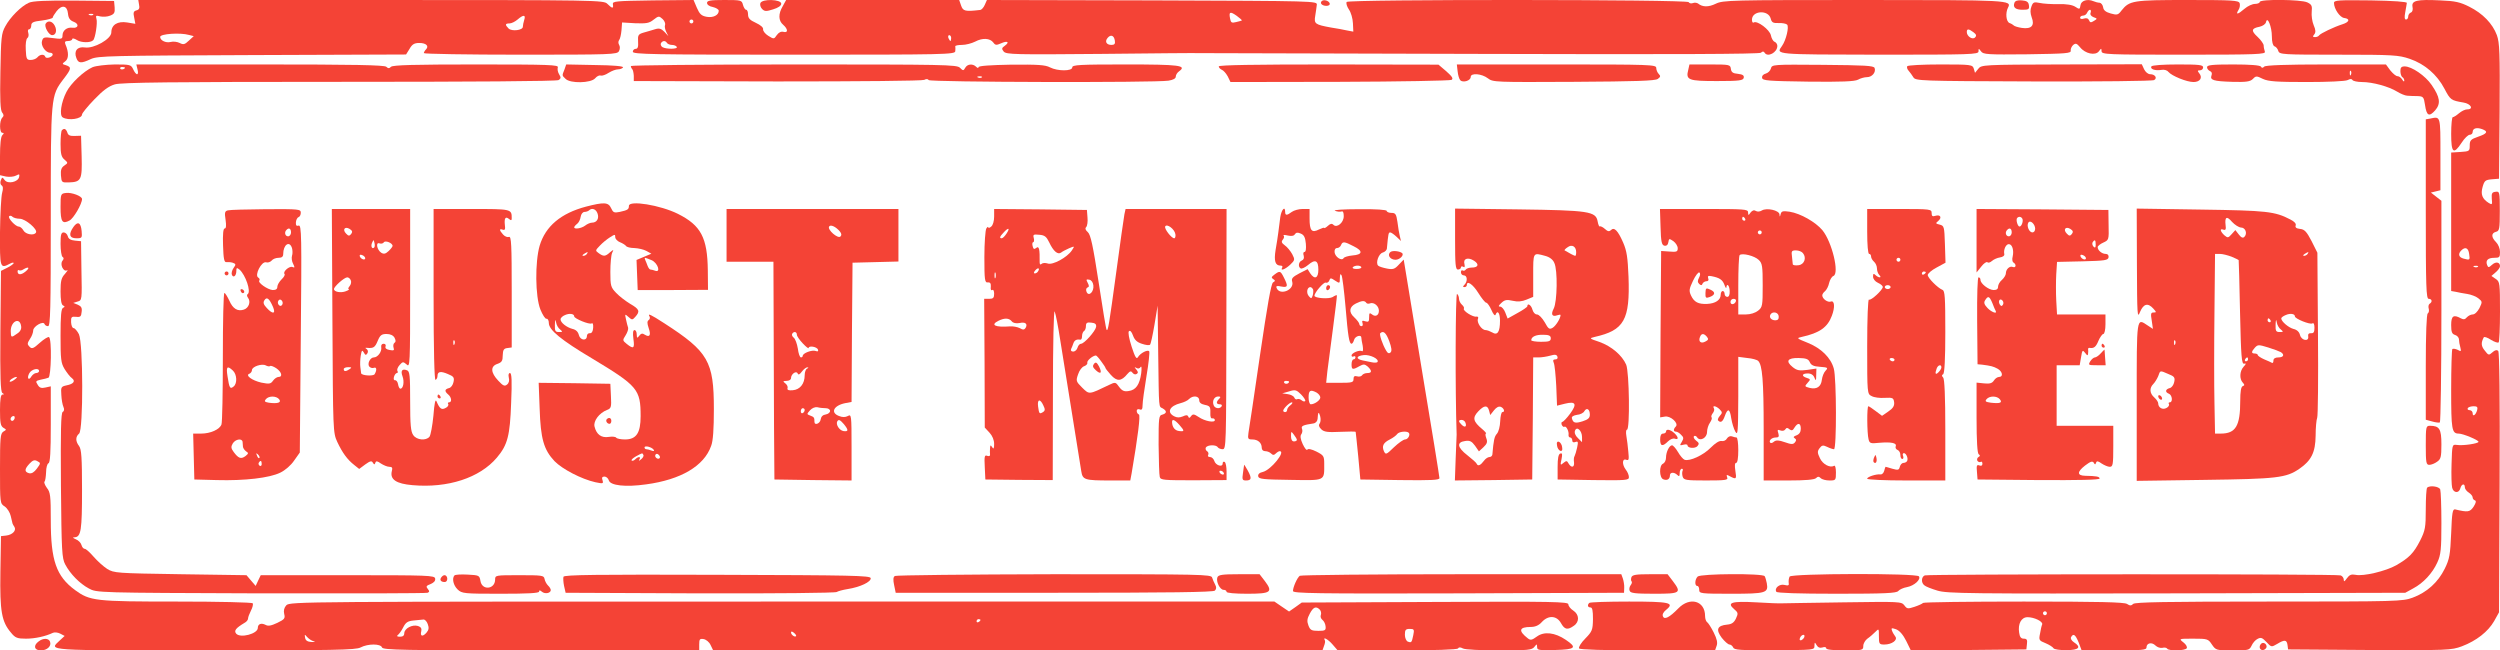 <?xml version="1.0" standalone="no"?>
<!DOCTYPE svg PUBLIC "-//W3C//DTD SVG 20010904//EN"
 "http://www.w3.org/TR/2001/REC-SVG-20010904/DTD/svg10.dtd">
<svg version="1.0" xmlns="http://www.w3.org/2000/svg"
 width="1280pt" height="333pt" viewBox="0 0 1280 333"
 preserveAspectRatio="xMidYMid meet">
<g transform="translate(0,333) scale(0.1,-0.1)"
fill="#f44336" stroke="none">
<path d="M148 3316 c-39 -17 -96 -74 -121 -121 -20 -36 -22 -58 -25 -233 -3
-143 0 -197 9 -208 9 -11 9 -18 1 -26 -16 -16 -15 -78 0 -78 9 0 9 -3 0 -12
-8 -8 -12 -47 -12 -109 l0 -96 31 -7 c17 -3 40 -1 51 5 17 9 19 8 16 -7 -5
-26 -58 -38 -74 -16 -12 16 -13 16 -20 -2 -4 -10 -2 -21 4 -25 8 -5 9 -17 3
-38 -5 -18 -10 -109 -11 -202 -1 -184 0 -188 51 -161 10 6 19 7 19 3 0 -4 -15
-15 -33 -24 l-32 -16 -3 -308 c-2 -240 1 -310 10 -317 10 -6 10 -8 1 -8 -9 0
-13 -23 -13 -80 0 -65 3 -81 17 -90 17 -10 17 -10 0 -20 -15 -10 -17 -30 -17
-189 0 -177 0 -179 24 -194 13 -9 27 -31 31 -49 4 -18 8 -35 9 -38 1 -3 5 -11
10 -18 11 -18 -10 -40 -42 -44 l-27 -3 -3 -184 c-3 -202 6 -254 55 -311 21
-26 32 -30 76 -30 47 0 100 12 138 30 8 4 25 2 37 -4 l23 -12 -26 -24 c-55
-52 -84 -50 744 -50 662 0 773 2 797 15 38 20 103 20 110 0 5 -13 105 -15 815
-15 l809 0 0 31 c0 26 3 30 22 27 13 -2 29 -15 36 -30 l13 -27 1560 -1 1560 0
8 23 c5 12 7 25 4 29 -12 21 18 4 40 -22 l26 -30 305 0 c193 0 307 4 311 10 4
7 12 7 25 0 10 -6 93 -10 186 -10 147 0 168 2 180 18 13 16 13 16 14 -1 0 -16
9 -17 93 -15 104 3 113 12 54 52 -56 38 -111 44 -148 17 -26 -19 -33 -20 -47
-9 -50 39 -44 58 16 58 22 0 41 8 56 25 33 36 76 34 98 -5 19 -34 34 -37 66
-14 30 20 28 58 -3 78 -14 9 -25 23 -25 32 0 13 -77 15 -682 12 l-683 -3 -32
-23 -33 -23 -37 25 -38 26 -2521 0 c-2456 0 -2521 0 -2538 -19 -11 -12 -15
-27 -11 -44 6 -23 2 -28 -35 -46 -32 -15 -47 -18 -61 -10 -22 11 -39 4 -39
-16 0 -30 -90 -54 -111 -29 -12 15 -2 28 43 55 10 5 18 15 18 22 0 7 7 25 15
41 8 15 12 32 9 37 -3 5 -173 9 -388 9 -420 0 -445 3 -522 59 -96 71 -124 151
-124 357 0 125 -2 144 -20 166 -10 14 -16 29 -12 32 4 4 7 26 8 49 0 22 6 43
12 45 9 3 12 57 12 199 l0 195 -27 -6 c-21 -5 -31 -2 -40 14 -12 18 -10 20 15
26 15 3 33 7 40 10 14 4 18 199 3 208 -4 3 -26 -10 -47 -29 -33 -30 -41 -33
-53 -20 -12 12 -12 17 2 39 10 14 17 34 17 44 0 21 52 51 58 33 2 -6 10 -11
18 -11 12 0 14 83 14 558 0 620 0 621 65 707 41 53 42 61 13 71 -21 6 -21 7
-4 20 18 13 19 46 1 87 -5 13 -2 17 14 17 12 0 21 5 21 10 0 6 11 3 24 -5 21
-14 70 -15 83 -1 11 10 23 90 17 109 -5 17 -3 19 19 13 14 -3 37 -2 51 4 21 8
25 15 23 42 l-3 33 -204 2 c-144 1 -213 -2 -232 -11z m200 -55 c2 -23 10 -35
28 -42 31 -11 26 -35 -5 -31 -28 4 -51 -14 -51 -40 0 -18 -5 -19 -49 -13 -45
6 -50 5 -56 -15 -7 -23 18 -60 42 -60 7 0 13 -4 13 -9 0 -13 -34 -24 -38 -12
-5 15 -27 14 -41 -3 -6 -7 -21 -13 -34 -13 -20 0 -23 5 -25 52 -2 31 2 56 8
60 6 4 8 15 5 26 -4 11 -2 19 4 19 6 0 11 9 11 19 0 16 10 21 55 26 30 4 55
11 55 15 0 4 9 19 20 33 27 34 54 29 58 -12z m129 -7 c-3 -3 -12 -4 -19 -1 -8
3 -5 6 6 6 11 1 17 -2 13 -5z m-376 -1044 c29 0 94 -55 83 -71 -10 -17 -53 -9
-64 11 -6 11 -17 20 -24 20 -17 0 -58 45 -49 53 4 4 11 3 17 -3 5 -5 22 -10
37 -10z m30 -270 c-23 -19 -41 -19 -41 1 0 6 4 8 8 5 4 -2 14 -1 22 5 27 16
35 9 11 -11z m-23 -279 c3 -15 -4 -29 -20 -39 -31 -22 -32 -22 -33 13 0 50 46
73 53 26z m92 -231 c0 -5 -7 -10 -15 -10 -7 0 -18 -8 -24 -17 -14 -25 -25 -9
-11 16 11 21 50 30 50 11z m-126 -44 c-10 -8 -21 -12 -24 -10 -5 6 21 24 34
24 6 0 1 -6 -10 -14z m0 -201 c-4 -8 -10 -12 -15 -9 -11 6 -2 24 11 24 5 0 7
-7 4 -15z m115 -254 c-14 -19 -27 -27 -40 -24 -25 7 -24 21 2 49 17 18 26 21
40 13 18 -9 18 -11 -2 -38z m6568 -722 c6 -6 9 -18 6 -27 -4 -8 0 -20 8 -26 8
-6 15 -21 16 -33 2 -20 -2 -23 -37 -23 -35 0 -42 4 -51 28 -8 21 -7 34 7 60
18 34 32 40 51 21z m-4567 -74 c7 -19 6 -30 -7 -45 -20 -22 -33 -18 -26 9 3
13 -2 21 -17 26 -29 9 -70 -13 -70 -37 0 -12 -7 -18 -22 -18 -14 0 -18 3 -12
8 6 4 19 21 28 39 13 26 23 33 53 36 21 2 44 4 51 5 7 1 17 -9 22 -23z m2830
21 c0 -3 -4 -8 -10 -11 -5 -3 -10 -1 -10 4 0 6 5 11 10 11 6 0 10 -2 10 -4z
m2216 -78 c-8 -38 -9 -40 -28 -33 -8 3 -15 19 -15 35 0 25 4 30 25 30 22 0 24
-3 18 -32z m-3160 -5 c-7 -7 -26 7 -26 19 0 6 6 6 15 -2 9 -7 13 -15 11 -17z
m-2471 -26 c12 -3 8 -5 -10 -4 -21 1 -31 8 -33 22 -3 18 -2 18 10 4 8 -9 22
-19 33 -22z"/>
<path d="M234 3209 c-9 -15 16 -59 33 -59 20 0 26 25 13 49 -12 23 -35 28 -46
10z"/>
<path d="M712 3306 c4 -18 0 -26 -13 -29 -15 -4 -18 -11 -12 -37 l6 -32 -42 7
c-49 8 -81 -12 -81 -51 0 -34 -90 -84 -135 -77 -39 6 -58 -18 -44 -54 10 -28
24 -29 75 -5 36 16 102 17 826 20 l787 3 18 29 c13 23 24 30 50 30 35 0 51
-16 34 -33 -6 -6 -11 -15 -11 -19 0 -4 223 -8 495 -8 466 0 495 1 504 18 6 11
6 24 1 32 -5 8 -5 19 0 25 5 6 10 28 12 50 l3 40 67 -4 c57 -2 72 0 94 18 26
20 28 20 46 4 10 -9 16 -23 13 -31 -3 -7 0 -23 6 -35 l11 -22 -20 22 c-17 17
-27 20 -49 13 -15 -5 -41 -12 -58 -17 -27 -8 -30 -13 -28 -46 2 -27 -2 -37
-12 -37 -8 0 -15 -7 -15 -15 0 -13 98 -15 825 -15 779 0 825 1 826 18 1 9 1
20 0 25 0 4 15 7 34 7 20 0 50 8 68 17 37 20 76 18 93 -5 10 -14 16 -14 39 -4
33 15 46 7 20 -12 -17 -12 -17 -16 -6 -30 13 -15 57 -16 500 -12 267 3 493 5
501 4 8 0 656 -2 1439 -4 989 -3 1428 -1 1437 6 8 8 14 8 19 0 15 -25 65 1 65
35 0 8 -6 18 -14 21 -8 3 -16 18 -19 33 -6 29 -70 77 -88 66 -5 -4 -9 3 -9 14
0 47 84 52 96 6 5 -20 12 -24 40 -23 19 1 39 -3 44 -8 11 -11 -5 -79 -26 -109
-32 -45 -43 -44 496 -45 473 0 510 1 510 17 0 16 1 16 13 0 11 -16 34 -17 237
-15 201 3 225 5 222 19 -1 9 5 22 13 29 13 10 18 8 35 -12 26 -33 78 -44 96
-21 13 17 13 17 14 1 0 -17 27 -18 421 -18 380 0 421 2 415 16 -3 9 -6 22 -6
31 0 8 -14 28 -31 44 -35 32 -32 44 10 52 17 4 31 14 33 24 7 33 30 -24 30
-74 0 -28 5 -46 13 -50 8 -2 17 -13 20 -24 6 -18 20 -19 309 -19 279 0 307 -2
363 -21 77 -26 141 -81 179 -154 30 -57 33 -59 97 -70 38 -6 54 -35 19 -35
-11 0 -29 -9 -42 -20 -13 -11 -27 -20 -32 -20 -4 0 -8 -38 -8 -85 0 -99 12
-109 54 -45 14 22 33 40 41 40 8 0 15 6 15 14 0 19 20 25 48 15 33 -12 27 -23
-20 -39 -38 -13 -43 -19 -43 -45 0 -29 -2 -30 -47 -33 l-48 -3 0 -354 0 -355
23 -4 c12 -3 39 -8 59 -11 20 -3 46 -13 58 -23 20 -16 20 -18 5 -49 -10 -19
-24 -33 -35 -33 -9 0 -23 -7 -30 -15 -9 -11 -17 -12 -30 -5 -38 21 -50 13 -50
-34 0 -36 4 -46 20 -51 11 -3 20 -14 20 -23 0 -9 3 -28 7 -41 5 -21 4 -22 -14
-12 -11 5 -23 7 -27 4 -3 -3 -6 -97 -6 -208 0 -205 3 -225 39 -225 21 0 101
-33 101 -42 0 -9 -80 -21 -111 -16 -24 3 -24 2 -27 -97 -2 -55 0 -110 3 -122
7 -28 35 -30 42 -3 6 23 23 27 23 5 0 -8 9 -20 20 -27 11 -7 20 -18 20 -25 0
-6 5 -13 12 -15 7 -3 5 -13 -7 -32 -19 -28 -29 -30 -95 -14 -13 2 -16 -18 -20
-122 -5 -111 -8 -131 -33 -182 -34 -69 -91 -121 -164 -148 -52 -19 -77 -20
-736 -20 -526 0 -686 -3 -695 -12 -10 -10 -17 -10 -32 0 -15 9 -144 12 -528
12 -280 0 -512 -3 -516 -7 -3 -4 -23 -13 -44 -20 -34 -11 -38 -11 -52 8 -15
19 -24 19 -310 15 -162 -2 -304 -5 -315 -5 -11 -1 -71 1 -133 5 -126 7 -153
-1 -113 -35 21 -18 21 -22 9 -48 -10 -21 -22 -29 -45 -31 -51 -5 -59 -25 -28
-67 15 -19 33 -35 40 -35 7 0 15 -7 19 -15 5 -13 35 -15 211 -14 203 1 205 1
205 22 1 20 1 21 11 4 7 -12 17 -16 30 -12 11 4 19 2 19 -4 0 -7 34 -11 95
-11 92 0 95 1 95 23 0 12 10 29 21 37 12 8 30 24 40 34 19 19 19 19 19 -22 0
-39 2 -42 28 -42 38 0 70 23 56 41 -6 8 -14 21 -17 30 -5 14 -2 15 21 7 18 -7
36 -28 52 -60 l24 -49 296 3 295 3 3 28 c3 21 -1 27 -16 27 -14 0 -21 8 -24
31 -7 45 11 79 43 79 34 0 80 -22 75 -37 -3 -6 -8 -27 -11 -47 -7 -33 -5 -36
28 -49 19 -8 38 -20 41 -26 4 -6 34 -10 66 -10 65 1 78 15 38 41 -12 8 -18 19
-14 26 12 21 22 13 39 -28 l15 -40 166 0 c142 0 166 2 166 15 0 23 27 29 46
10 9 -9 25 -14 35 -12 11 3 22 1 25 -4 8 -13 92 -11 100 2 4 7 -4 20 -17 30
-24 19 -24 19 51 19 72 0 76 -1 95 -30 20 -29 22 -30 106 -30 81 0 86 1 97 24
6 14 20 30 31 35 17 9 24 6 45 -16 25 -27 26 -27 55 -10 38 23 49 22 53 -5 l3
-23 417 -3 c402 -2 419 -1 473 19 74 28 134 75 165 129 l25 45 3 664 c2 435
-1 668 -7 674 -7 7 -17 5 -30 -7 -18 -16 -20 -16 -39 9 -19 23 -20 40 -5 68 3
4 19 -1 37 -13 18 -11 36 -17 39 -13 4 3 7 75 7 158 0 146 -1 153 -22 167
l-22 15 22 19 c12 10 22 24 22 31 0 21 -21 25 -40 8 -18 -16 -20 -16 -26 -2
-9 24 4 37 37 37 26 0 29 3 29 30 0 17 -9 39 -20 50 -25 25 -26 46 -1 53 18 4
20 14 20 107 0 98 -1 101 -22 98 -18 -2 -21 -8 -19 -36 3 -30 2 -32 -16 -21
-33 21 -42 44 -31 82 9 32 14 36 47 39 l37 3 3 345 c2 301 0 351 -14 390 -22
59 -72 111 -142 146 -46 23 -71 29 -148 32 -120 6 -148 -1 -142 -33 3 -14 0
-26 -8 -29 -8 -3 -14 -12 -14 -21 0 -8 -5 -15 -11 -15 -8 0 -9 12 -4 38 4 20
7 42 8 47 1 6 -68 11 -185 13 -165 2 -188 1 -188 -13 0 -30 30 -74 52 -77 32
-4 27 -21 -8 -32 -44 -14 -113 -47 -120 -57 -3 -5 -12 -9 -21 -9 -12 0 -13 3
-4 14 8 10 8 22 -3 47 -8 19 -12 50 -10 69 3 30 0 37 -23 48 -33 15 -243 17
-243 2 0 -5 -11 -10 -24 -10 -14 0 -38 -11 -54 -25 -35 -30 -47 -32 -31 -6 7
10 9 26 6 35 -6 14 -35 16 -267 16 -281 0 -297 -3 -338 -54 -17 -23 -23 -24
-55 -15 -25 7 -37 16 -39 32 -2 12 -10 22 -18 23 -8 0 -23 4 -32 8 -30 13 -63
3 -66 -21 -3 -21 -5 -22 -26 -8 -15 10 -45 15 -87 14 -35 -1 -79 2 -96 6 -29
6 -34 4 -42 -18 -7 -17 -6 -35 1 -55 17 -43 -1 -62 -50 -55 -20 3 -39 9 -42
13 -3 3 -12 9 -21 12 -18 7 -22 52 -8 79 20 38 8 39 -736 39 -684 0 -723 -1
-760 -19 -37 -18 -68 -18 -91 1 -6 4 -18 6 -27 2 -8 -3 -18 -1 -21 5 -9 14
-1742 15 -1751 1 -4 -6 1 -23 11 -38 11 -15 20 -47 21 -71 l2 -43 -32 6 c-18
4 -54 11 -82 15 -82 15 -88 19 -81 60 3 20 7 45 8 56 3 20 -3 20 -843 23
l-846 2 -11 -25 c-6 -14 -17 -26 -24 -26 -77 -9 -87 -6 -97 22 l-10 29 -443 0
-443 0 -17 -31 c-24 -40 -23 -75 2 -96 25 -22 26 -43 1 -36 -12 3 -24 -3 -34
-17 -14 -21 -15 -21 -44 -3 -16 10 -27 25 -26 33 2 9 -13 22 -37 33 -31 14
-40 24 -40 43 0 13 -4 24 -10 24 -5 0 -12 11 -16 25 -6 24 -9 25 -95 25 -73 0
-89 -3 -89 -15 0 -9 12 -18 30 -21 16 -4 30 -12 30 -19 0 -23 -29 -37 -62 -31
-27 5 -36 14 -50 46 l-17 40 -208 -2 c-192 -3 -208 -4 -205 -20 4 -23 -3 -23
-28 2 -19 19 -37 20 -1211 20 l-1191 0 4 -24z m9992 -41 c-4 -9 2 -18 15 -23
20 -7 20 -8 2 -19 -16 -10 -20 -9 -25 3 -4 10 -13 13 -26 9 -11 -4 -20 -2 -20
4 0 6 7 11 15 11 9 0 18 7 21 15 4 8 10 15 15 15 4 0 6 -7 3 -15z m-4346 -40
c-2 -1 -15 -5 -29 -8 -23 -6 -27 -3 -31 18 -7 35 0 38 34 14 16 -12 28 -22 26
-24z m-3674 3 c-4 -13 -7 -28 -7 -35 0 -18 -56 -25 -73 -9 -19 19 -18 26 4 26
11 0 29 9 42 20 30 26 43 25 34 -2z m866 -8 c0 -5 -4 -10 -10 -10 -5 0 -10 5
-10 10 0 6 5 10 10 10 6 0 10 -4 10 -10z m6554 -55 c15 -11 17 -18 8 -27 -13
-13 -42 6 -42 28 0 18 10 17 34 -1z m-9136 -14 l24 -6 -25 -23 c-21 -20 -28
-22 -47 -12 -12 6 -33 9 -47 5 -24 -6 -53 8 -53 26 0 16 103 23 148 10z m3902
-16 c0 -8 -2 -15 -4 -15 -2 0 -6 7 -10 15 -3 8 -1 15 4 15 6 0 10 -7 10 -15z
m838 -13 c3 -16 -2 -22 -17 -22 -26 0 -36 17 -20 36 16 19 33 13 37 -14z
m-2293 -12 c3 -5 15 -10 25 -10 10 0 22 -4 25 -10 8 -12 -54 -13 -74 -1 -7 5
-10 14 -7 20 9 14 23 14 31 1z m9227 -1080 c5 -32 4 -33 -29 -24 -25 7 -29 24
-11 42 20 20 36 13 40 -18z m45 -66 c-3 -3 -12 -4 -19 -1 -8 3 -5 6 6 6 11 1
17 -2 13 -5z m-4 -734 c-7 -25 -23 -36 -23 -16 0 9 -7 16 -16 16 -8 0 -12 5
-9 10 3 6 17 10 30 10 18 0 22 -4 18 -20z m-2203 -1040 c0 -5 -4 -10 -10 -10
-5 0 -10 5 -10 10 0 6 5 10 10 10 6 0 10 -4 10 -10z m-1242 -122 c-2 -6 -10
-14 -16 -16 -7 -2 -10 2 -6 12 7 18 28 22 22 4z"/>
<path d="M3893 3314 c-3 -9 1 -22 9 -30 13 -13 21 -13 56 -2 27 8 42 19 42 29
0 23 -98 26 -107 3z"/>
<path d="M6767 3324 c-11 -11 3 -24 24 -24 12 0 19 5 17 13 -5 14 -31 21 -41
11z"/>
<path d="M10314 3316 c-9 -24 5 -36 42 -36 31 0 35 3 32 23 -2 17 -11 23 -36
25 -22 2 -34 -2 -38 -12z"/>
<path d="M474 2986 c-45 -20 -112 -83 -134 -127 -27 -53 -37 -119 -19 -130 29
-18 99 -8 99 15 0 6 28 41 63 77 45 47 74 68 105 77 33 10 290 13 1150 13 681
0 1113 3 1122 9 12 8 13 13 3 29 -7 11 -10 27 -7 36 5 13 -40 15 -418 15 -316
0 -427 -3 -436 -12 -9 -9 -15 -9 -24 0 -9 9 -166 12 -646 12 l-634 0 6 -25 c4
-14 3 -25 -2 -25 -5 0 -14 11 -20 25 -11 24 -16 25 -94 25 -47 -1 -97 -7 -114
-14z m166 -2 c0 -8 -19 -13 -24 -6 -3 5 1 9 9 9 8 0 15 -2 15 -3z"/>
<path d="M2890 2974 c-13 -32 -13 -30 6 -48 24 -24 129 -22 151 3 9 11 22 17
29 14 7 -2 25 4 40 14 16 10 37 18 49 18 11 0 22 5 25 10 3 6 -48 11 -143 12
l-148 3 -9 -26z"/>
<path d="M3230 2992 c0 -5 3 -12 7 -16 4 -4 7 -19 8 -34 l0 -27 735 -2 c425 0
742 3 752 8 11 6 19 5 23 -1 7 -11 1156 -14 1228 -3 24 4 37 11 37 21 0 8 7
20 17 27 41 30 4 35 -273 35 -237 0 -274 -2 -274 -15 0 -20 -75 -20 -114 0
-24 13 -63 15 -198 14 -107 -2 -168 -6 -168 -13 0 -6 -5 -5 -12 2 -17 17 -45
15 -56 -5 -9 -16 -11 -16 -27 0 -15 16 -83 17 -851 17 -459 0 -834 -4 -834 -8z
m1797 -58 c-3 -3 -12 -4 -19 -1 -8 3 -5 6 6 6 11 1 17 -2 13 -5z"/>
<path d="M6240 2990 c0 -6 7 -13 15 -17 9 -3 22 -18 31 -34 l14 -29 559 1
c308 1 565 6 573 10 10 7 3 17 -27 44 l-40 34 -562 1 c-380 0 -563 -3 -563
-10z"/>
<path d="M7463 2965 c2 -20 8 -40 14 -46 14 -14 53 -2 53 17 0 22 57 17 88 -7
26 -20 36 -20 439 -18 317 2 418 5 431 15 14 10 15 15 5 25 -7 7 -13 21 -13
31 0 17 -26 18 -510 18 l-511 0 4 -35z"/>
<path d="M8644 2973 c-14 -53 0 -58 147 -58 117 0 134 3 137 17 2 12 -5 17
-30 20 -25 2 -34 8 -36 26 -3 21 -7 22 -108 22 l-104 0 -6 -27z"/>
<path d="M9067 2979 c-3 -11 -15 -23 -27 -26 -12 -3 -20 -12 -18 -22 3 -14 31
-16 236 -19 172 -2 238 1 255 10 12 7 33 13 46 13 26 0 47 25 39 47 -5 12 -50
14 -266 16 -255 2 -260 2 -265 -19z"/>
<path d="M9765 2991 c-3 -5 0 -16 7 -23 7 -8 18 -23 24 -33 11 -19 27 -20 616
-22 332 -1 610 2 617 7 18 10 5 30 -20 30 -11 0 -24 11 -31 25 l-12 26 -410
-1 c-405 -1 -411 -2 -427 -22 l-17 -21 -6 21 c-7 21 -12 22 -171 22 -90 0
-166 -4 -170 -9z"/>
<path d="M11015 2990 c-8 -14 20 -23 50 -18 15 3 30 -1 37 -10 18 -21 94 -52
129 -52 33 0 48 22 29 45 -10 12 -9 15 4 15 9 0 16 7 16 15 0 13 -21 15 -129
15 -77 0 -132 -4 -136 -10z"/>
<path d="M11300 2986 c0 -8 7 -16 15 -20 9 -3 12 -12 8 -22 -9 -24 9 -30 106
-33 72 -2 92 1 106 15 15 16 19 16 51 0 28 -13 69 -16 225 -16 108 0 198 4
209 10 13 7 21 7 25 0 3 -5 25 -10 48 -10 55 0 138 -23 180 -49 18 -11 42 -21
52 -21 11 -1 34 -2 52 -2 30 -1 33 -4 39 -45 8 -56 21 -63 52 -28 30 35 25 67
-18 130 -32 47 -102 95 -138 95 -17 0 -22 -6 -22 -24 0 -14 5 -28 10 -31 6 -3
10 -12 10 -18 0 -7 -5 -4 -11 6 -5 9 -16 17 -24 17 -8 0 -24 14 -37 30 l-22
30 -306 0 c-207 0 -310 -4 -317 -11 -8 -8 -13 -8 -17 0 -5 7 -56 11 -142 11
-108 0 -134 -3 -134 -14z m737 -38 c-3 -8 -6 -5 -6 6 -1 11 2 17 5 13 3 -3 4
-12 1 -19z"/>
<path d="M12443 2723 l-23 -4 0 -460 c0 -401 2 -459 15 -459 17 0 20 -16 5
-25 -6 -4 -8 -15 -5 -25 3 -10 1 -21 -5 -25 -6 -4 -10 -100 -10 -275 l0 -269
33 -9 c17 -5 35 -7 39 -5 4 2 8 259 8 570 l0 565 -27 21 -27 21 25 6 24 6 0
184 c0 199 1 194 -52 183z"/>
<path d="M317 2663 c-4 -3 -7 -35 -7 -70 0 -50 4 -67 20 -80 19 -17 19 -17 -1
-31 -15 -10 -19 -23 -17 -50 3 -36 4 -37 40 -36 64 2 69 13 66 133 l-3 106
-32 -1 c-24 -1 -34 3 -38 17 -7 20 -17 24 -28 12z"/>
<path d="M338 2342 c-27 -3 -28 -5 -28 -72 0 -76 9 -89 46 -69 21 11 64 85 64
110 0 15 -54 35 -82 31z"/>
<path d="M3000 2272 c-128 -34 -207 -100 -237 -200 -24 -83 -23 -260 4 -327
11 -27 25 -49 31 -47 7 1 12 -9 12 -22 0 -35 63 -87 221 -181 234 -141 249
-158 249 -296 0 -86 -22 -119 -80 -119 -21 0 -41 4 -45 9 -3 5 -20 7 -38 4
-38 -6 -63 12 -73 53 -7 28 24 70 64 85 21 8 23 14 20 71 l-3 63 -184 3 -183
2 5 -132 c5 -155 21 -210 76 -269 40 -41 138 -92 209 -108 40 -8 42 -8 37 10
-5 13 -2 19 10 19 9 0 19 -9 22 -19 7 -27 85 -36 191 -21 178 24 297 94 333
197 10 25 14 87 14 188 0 245 -28 294 -254 440 -71 46 -87 53 -75 34 3 -6 1
-14 -5 -18 -8 -6 -8 -16 0 -40 13 -37 6 -50 -19 -35 -13 9 -20 7 -29 -5 -11
-14 -12 -13 -13 7 0 12 -5 22 -11 22 -8 0 -10 -14 -6 -45 7 -49 1 -54 -34 -26
-22 18 -22 19 -6 44 9 14 15 32 13 39 -3 7 -7 26 -11 43 -6 28 -6 29 13 12 18
-16 20 -16 35 1 25 28 21 39 -26 66 -23 14 -56 39 -72 56 -28 29 -30 37 -30
108 0 42 4 86 9 97 9 19 9 19 -11 3 -24 -22 -33 -22 -58 -4 -18 13 -17 14 6
38 13 14 36 33 52 43 25 16 27 16 27 1 0 -9 11 -21 24 -26 13 -5 27 -14 31
-19 3 -6 23 -11 43 -11 20 -1 48 -7 62 -15 l25 -14 -38 -16 -38 -16 3 -77 3
-77 180 0 180 1 -1 100 c-2 167 -35 230 -153 289 -90 45 -251 71 -251 41 0
-18 -6 -22 -47 -31 -29 -6 -34 -3 -44 19 -14 31 -36 32 -129 8z m59 -34 c10
-26 -3 -48 -28 -48 -9 0 -25 -7 -35 -15 -20 -15 -56 -20 -56 -9 0 4 7 12 15
18 8 6 16 22 18 36 2 14 11 25 20 25 8 0 19 4 23 8 14 14 35 7 43 -15z m-54
-208 c-3 -5 -12 -10 -18 -10 -7 0 -6 4 3 10 19 12 23 12 15 0z m331 -32 c32
-14 49 -66 18 -54 -8 3 -19 6 -24 6 -4 0 -10 8 -14 18 -3 9 -9 23 -12 30 -3 6
-4 12 -1 12 3 0 18 -6 33 -12z m-396 -288 c0 -11 77 -43 89 -36 6 4 9 -4 8
-22 -1 -18 -7 -29 -17 -28 -8 1 -15 -6 -15 -14 0 -27 -34 -23 -41 4 -4 17 -15
28 -33 32 -30 8 -61 32 -61 49 0 7 10 17 23 22 22 10 47 7 47 -7z m-72 -67
c14 -12 13 -13 -6 -13 -19 0 -22 5 -21 38 1 26 3 30 6 12 2 -14 12 -31 21 -37z
m479 -616 c4 -7 0 -8 -11 -4 -10 4 -22 7 -27 7 -5 0 -9 4 -9 9 0 12 38 2 47
-12z m-53 -26 c3 -5 -2 -15 -11 -22 -12 -10 -14 -10 -9 -1 9 15 -6 16 -22 0
-6 -6 -14 -9 -18 -6 -3 4 7 13 23 22 34 18 31 18 37 7z m83 -17 c-9 -9 -28 6
-21 18 4 6 10 6 17 -1 6 -6 8 -13 4 -17z"/>
<path d="M1167 2253 c-16 -4 -18 -11 -12 -49 4 -29 3 -44 -5 -44 -7 0 -10 -29
-8 -87 2 -68 6 -87 17 -85 7 1 22 0 32 -3 17 -6 18 -9 5 -27 -8 -11 -12 -27
-9 -34 7 -19 23 -7 23 18 0 17 2 19 16 8 31 -27 61 -114 42 -126 -5 -3 -4 -11
2 -19 15 -19 4 -52 -21 -60 -32 -11 -57 4 -75 46 -10 21 -21 39 -25 39 -5 0
-8 -147 -8 -327 0 -181 -3 -336 -7 -346 -9 -26 -57 -47 -104 -47 l-41 0 3
-117 3 -118 115 -3 c143 -4 270 11 325 38 25 12 55 38 71 62 l29 41 5 584 c5
529 4 582 -11 578 -11 -4 -15 1 -14 17 1 12 7 24 13 26 7 2 12 12 12 23 0 18
-9 19 -177 18 -98 -1 -186 -3 -196 -6z m323 -113 c0 -11 -7 -20 -15 -20 -15 0
-21 21 -8 33 12 13 23 7 23 -13z m5 -80 c3 -11 4 -29 0 -40 -3 -10 -1 -29 6
-41 9 -19 9 -21 -4 -16 -16 6 -51 -25 -40 -36 3 -4 -3 -16 -15 -27 -12 -12
-22 -29 -22 -38 0 -12 -7 -17 -24 -17 -26 2 -79 39 -68 49 3 4 1 11 -6 15 -20
12 17 84 40 78 9 -3 22 1 29 9 6 8 22 14 35 14 17 0 24 6 24 19 0 48 32 71 45
31z m-97 -302 c15 -36 -2 -38 -32 -5 -17 18 -20 28 -12 40 12 19 25 9 44 -35z
m47 12 c-5 -8 -11 -8 -17 -2 -6 6 -7 16 -3 22 5 8 11 8 17 2 6 -6 7 -16 3 -22z
m-62 -314 c3 3 17 -2 31 -11 28 -19 35 -45 12 -45 -8 0 -21 -9 -28 -19 -12
-17 -19 -18 -60 -10 -48 11 -85 38 -60 46 6 3 12 11 12 18 0 18 51 35 71 24 9
-5 19 -6 22 -3z m-191 -23 c21 -19 24 -66 4 -82 -18 -15 -22 -8 -31 52 -8 50
-2 57 27 30z m237 -147 c14 -17 -7 -24 -52 -18 -22 4 -25 7 -16 18 15 18 53
18 68 0z m-187 -218 c0 -7 2 -19 2 -26 1 -7 8 -17 16 -23 13 -8 13 -11 -3 -24
-23 -17 -36 -12 -60 20 -15 20 -15 28 -5 45 14 22 47 27 50 8z m86 -83 c-3 -3
-9 2 -12 12 -6 14 -5 15 5 6 7 -7 10 -15 7 -18z m12 -31 c0 -8 -5 -12 -10 -9
-6 4 -8 11 -5 16 9 14 15 11 15 -7z"/>
<path d="M1702 1688 c3 -567 3 -573 25 -621 26 -55 51 -90 87 -118 l25 -20 31
23 c25 18 33 20 39 9 7 -11 9 -11 13 0 3 10 10 9 28 -4 14 -9 33 -17 43 -17
15 0 18 -5 13 -23 -10 -42 23 -64 106 -71 181 -16 344 37 432 141 55 65 67
112 73 279 5 114 3 154 -6 154 -7 0 -9 -9 -6 -23 4 -15 1 -28 -9 -36 -12 -10
-20 -7 -45 20 -39 41 -41 74 -4 86 22 8 27 15 27 44 1 27 5 35 24 37 l22 3 0
286 c0 241 -2 284 -14 280 -8 -3 -21 2 -30 12 -20 22 -21 32 -2 25 11 -4 14 2
11 23 -4 36 3 47 21 32 11 -9 14 -8 14 4 0 47 -1 47 -206 47 l-194 0 0 -440
c0 -286 4 -439 10 -435 6 3 10 12 10 20 0 23 16 26 53 10 30 -12 34 -18 29
-41 -3 -15 -13 -29 -23 -31 -23 -6 -24 -16 -4 -33 17 -14 20 -40 4 -40 -5 0
-8 -4 -4 -9 3 -6 -3 -15 -14 -20 -20 -11 -30 -4 -46 34 -6 14 -11 -9 -16 -74
-5 -51 -14 -99 -20 -107 -18 -22 -66 -17 -83 8 -13 18 -16 53 -16 174 0 130
-2 153 -16 158 -25 10 -34 -2 -23 -31 10 -27 4 -63 -11 -63 -5 0 -10 10 -12
23 -2 12 -9 21 -15 20 -6 -1 -9 6 -6 17 3 11 10 20 15 20 5 0 6 5 3 11 -4 5 1
19 11 30 16 18 18 18 36 3 17 -17 18 -4 18 389 l0 407 -200 0 -201 0 3 -572z
m96 444 c-9 -11 -14 -11 -26 2 -20 20 -7 39 18 24 14 -9 16 -15 8 -26z m118
-69 c-11 -11 -19 6 -11 24 8 17 8 17 12 0 3 -10 2 -21 -1 -24z m94 8 c0 -4 -9
-16 -21 -27 -15 -14 -24 -16 -37 -8 -22 14 -30 56 -9 48 8 -3 18 -1 22 5 7 12
45 -3 45 -18z m-140 -63 c0 -13 -23 -5 -28 10 -2 7 2 10 12 6 9 -3 16 -11 16
-16z m-74 -113 c4 -8 1 -22 -6 -30 -7 -8 -9 -15 -4 -16 5 0 -2 -5 -15 -10 -25
-10 -61 -4 -61 11 0 13 53 60 68 60 7 0 15 -7 18 -15z m224 -294 c7 -14 7 -22
0 -26 -6 -4 -8 -15 -5 -25 5 -14 1 -16 -20 -12 -17 3 -24 9 -21 18 3 8 -1 14
-10 14 -9 0 -14 -7 -12 -18 4 -22 -18 -52 -38 -52 -19 0 -36 -34 -22 -48 6 -6
16 -8 23 -5 14 5 15 -13 3 -33 -7 -11 -67 -7 -69 5 0 3 -2 17 -4 31 -2 14 -1
40 2 59 5 28 7 31 16 16 7 -14 11 -15 18 -4 5 8 3 17 -4 22 -9 6 -8 7 3 6 32
-3 40 2 54 36 12 29 20 35 45 35 20 0 34 -7 41 -19z m307 -33 c-3 -8 -6 -5 -6
6 -1 11 2 17 5 13 3 -3 4 -12 1 -19z m-537 -128 c-19 -13 -30 -13 -30 0 0 6
10 10 23 10 18 0 19 -2 7 -10z"/>
<path d="M3720 2125 l0 -135 120 0 120 0 1 -287 c0 -159 2 -409 2 -558 l2
-270 198 -3 197 -2 0 170 c0 166 -1 170 -19 160 -13 -7 -28 -7 -45 0 -46 17
-28 54 32 66 l32 6 2 357 3 356 118 3 117 3 0 134 0 135 -440 0 -440 0 0 -135z
m580 20 c9 -11 10 -19 3 -26 -13 -13 -68 35 -58 51 7 12 34 0 55 -25z m-220
-529 c0 -7 14 -27 30 -44 17 -18 30 -28 30 -24 0 14 43 7 48 -8 3 -9 -1 -11
-12 -7 -18 7 -66 -11 -66 -25 0 -4 -4 -8 -9 -8 -6 0 -13 20 -16 45 -4 24 -13
50 -21 56 -8 6 -11 15 -8 20 8 14 24 11 24 -5z m53 -173 c-7 -2 -13 -18 -13
-34 0 -44 -24 -74 -61 -77 -21 -2 -29 1 -27 10 3 7 -2 18 -11 25 -14 11 -13
12 7 13 12 0 22 6 22 14 0 21 27 40 34 24 4 -9 10 -6 22 10 9 12 22 22 28 21
7 0 6 -2 -1 -6z m95 -203 c12 0 22 -6 22 -14 0 -8 -10 -16 -22 -18 -15 -2 -24
-11 -26 -25 -3 -22 -32 -33 -32 -13 0 22 -2 25 -21 32 -19 7 -19 8 -2 27 11
12 26 18 38 16 11 -3 30 -5 43 -5z m-108 -9 c0 -6 -4 -13 -10 -16 -5 -3 -10 1
-10 9 0 9 5 16 10 16 6 0 10 -4 10 -9z m201 -73 c24 -30 24 -39 -3 -35 -21 4
-40 34 -31 50 7 11 14 8 34 -15z"/>
<path d="M5090 2221 c0 -22 -6 -44 -15 -51 -8 -7 -15 -9 -15 -4 0 5 -5 2 -10
-6 -5 -8 -10 -74 -10 -146 0 -119 2 -132 18 -130 12 1 16 -5 15 -22 -2 -13 1
-21 7 -17 6 4 10 -5 10 -19 0 -21 -5 -26 -25 -26 l-26 0 2 -330 1 -329 24 -26
c15 -16 24 -38 24 -58 0 -24 -3 -28 -10 -17 -8 13 -10 12 -11 -5 -1 -11 -1
-26 0 -32 1 -8 -5 -10 -14 -7 -14 6 -16 -2 -13 -57 l3 -64 173 -2 172 -1 1
441 c0 257 4 434 9 422 5 -11 18 -78 29 -150 11 -71 39 -242 61 -380 22 -137
43 -266 46 -287 7 -45 16 -48 150 -48 l101 0 7 37 c32 188 46 298 37 301 -6 2
-11 10 -11 18 0 8 6 11 15 8 11 -5 15 1 15 22 0 16 9 82 20 148 11 65 17 123
14 127 -7 11 -46 -9 -58 -30 -7 -12 -15 1 -32 54 -14 43 -19 74 -14 79 6 6 14
-2 21 -22 8 -22 20 -34 45 -42 20 -7 38 -9 42 -5 4 3 14 50 23 103 l16 97 3
-245 c4 -296 2 -269 23 -281 22 -13 22 -25 -2 -32 -18 -4 -19 -15 -19 -153 1
-82 3 -157 6 -166 4 -16 21 -17 173 -17 l169 1 0 44 c0 23 -4 46 -10 49 -5 3
-10 0 -10 -8 0 -22 -37 -9 -43 14 -3 10 -13 19 -22 19 -9 0 -13 5 -9 11 3 6 1
15 -6 19 -7 4 -9 13 -6 19 9 14 53 15 61 1 3 -5 15 -10 25 -10 18 0 18 23 19
615 l1 615 -259 0 -258 0 -6 -27 c-3 -16 -22 -149 -42 -298 -37 -272 -42 -301
-49 -294 -3 2 -21 112 -41 244 -29 189 -41 243 -55 256 -13 11 -15 20 -9 26 6
6 9 28 7 49 l-3 39 -237 3 -238 2 0 -39z m928 -90 c2 -11 -1 -21 -6 -21 -14 0
-53 50 -46 61 9 15 48 -14 52 -40z m-864 4 c-9 -14 -20 -25 -25 -25 -13 0 -11
8 9 29 25 28 35 25 16 -4z m218 -46 c21 -45 44 -65 61 -52 6 5 25 15 41 22 29
12 29 12 14 -11 -24 -36 -99 -77 -124 -67 -12 4 -26 3 -31 -2 -6 -6 -10 -3
-10 8 1 68 -3 85 -17 74 -11 -9 -15 -7 -19 9 -3 11 -1 20 3 20 4 0 6 9 3 21
-5 18 -2 20 28 17 28 -2 37 -10 51 -39z m-57 -148 c-3 -6 -11 -11 -17 -11 -6
0 -6 6 2 15 14 17 26 13 15 -4z m-218 -33 c-3 -7 -5 -2 -5 12 0 14 2 19 5 13
2 -7 2 -19 0 -25z m501 -39 c4 -33 -24 -60 -35 -33 -4 10 -2 19 5 22 9 3 9 9
1 24 -9 17 -8 19 8 16 11 -2 19 -13 21 -29z m-418 -184 c7 -9 22 -12 40 -9 30
7 43 -4 31 -25 -7 -10 -13 -11 -30 -1 -12 6 -34 10 -49 9 -77 -6 -104 7 -59
29 31 15 53 14 67 -3z m432 -29 c-4 -22 -61 -86 -77 -86 -7 0 -15 -9 -18 -20
-3 -11 -13 -20 -22 -20 -10 0 -14 5 -11 13 3 6 9 20 12 30 6 16 17 21 37 18 4
0 7 8 7 18 0 11 5 23 10 26 6 3 10 15 10 26 0 16 6 20 28 17 20 -2 26 -8 24
-22z m26 -176 c12 -16 22 -31 22 -34 0 -3 13 -19 28 -36 31 -34 53 -33 84 5
14 16 19 17 27 6 5 -7 14 -10 20 -6 9 5 9 11 -1 23 -11 13 -11 14 1 8 8 -5 16
-3 21 5 5 7 6 -7 3 -32 -8 -58 -27 -86 -64 -91 -23 -4 -34 1 -49 21 -18 25
-19 26 -52 10 -104 -50 -100 -50 -137 -14 -32 32 -33 35 -21 69 6 19 20 38 31
41 11 4 18 12 16 18 -3 10 27 36 44 37 3 0 15 -13 27 -30z m502 -199 c0 -12 9
-20 29 -24 25 -5 29 -10 28 -39 -1 -22 2 -32 11 -30 6 1 12 -3 12 -9 0 -15
-51 -6 -83 16 -24 16 -30 16 -39 4 -7 -10 -11 -11 -14 -2 -4 9 -11 9 -28 1
-17 -7 -30 -7 -45 1 -39 21 -22 53 34 67 16 4 36 13 43 21 20 20 52 16 52 -6z
m102 7 c-17 -17 -15 -28 4 -28 8 0 12 -4 9 -10 -9 -15 -35 -12 -41 5 -9 22 3
45 23 45 13 0 14 -3 5 -12z m-900 -34 c10 -20 9 -27 -2 -34 -18 -11 -20 -9
-25 29 -5 38 11 41 27 5z m696 -99 c28 -32 27 -35 0 -32 -22 2 -36 19 -37 45
-1 19 13 14 37 -13z m227 -245 c3 -5 2 -10 -4 -10 -5 0 -13 5 -16 10 -3 6 -2
10 4 10 5 0 13 -4 16 -10z"/>
<path d="M5601 1467 c-8 -11 -6 -18 9 -32 26 -24 34 -15 17 19 -12 21 -16 24
-26 13z"/>
<path d="M6555 2218 c-3 -24 -8 -59 -10 -78 -2 -19 -9 -60 -14 -90 -9 -57 -2
-80 26 -80 8 0 11 -4 8 -10 -12 -19 14 -10 40 14 25 24 26 26 11 55 -9 16 -26
37 -38 45 -16 12 -19 18 -10 29 7 8 8 17 4 21 -4 4 6 4 22 0 19 -4 31 -2 36 7
6 9 14 10 30 3 17 -7 23 -20 26 -52 2 -25 0 -42 -7 -42 -6 0 -8 -8 -4 -19 3
-12 0 -21 -10 -25 -16 -6 -20 -32 -6 -40 5 -4 22 4 38 17 37 32 53 24 53 -24
0 -44 -19 -52 -42 -18 l-13 21 -43 -22 c-34 -18 -41 -26 -36 -42 13 -42 -64
-74 -80 -32 -4 10 2 12 24 7 34 -6 36 1 14 45 -18 36 -21 37 -49 16 -16 -12
-17 -16 -6 -23 11 -7 11 -10 -1 -17 -10 -6 -29 -116 -67 -374 -29 -201 -56
-380 -59 -397 -4 -30 -2 -33 20 -33 28 0 48 -17 48 -42 0 -11 7 -18 18 -18 10
0 23 -5 30 -12 9 -9 15 -9 24 0 7 7 16 12 20 12 33 0 -44 -95 -85 -106 -19 -4
-27 -12 -25 -23 3 -14 25 -16 165 -18 182 -3 173 -7 173 83 0 39 -3 43 -40 62
-24 12 -43 16 -46 10 -4 -6 -14 7 -24 28 -12 26 -14 43 -7 51 5 7 7 20 3 28
-5 14 5 19 59 27 12 2 20 12 21 23 2 36 6 40 13 15 4 -14 3 -31 -2 -38 -7 -9
-4 -18 8 -30 15 -14 33 -16 97 -13 43 2 78 2 79 0 1 -2 6 -58 13 -124 l11
-120 203 -3 c158 -2 202 0 202 10 0 7 -41 262 -92 566 l-91 553 -25 -26 c-21
-23 -30 -26 -61 -20 -20 4 -40 10 -45 15 -14 14 3 62 24 67 11 3 21 13 21 22
7 76 8 81 17 81 5 0 19 -10 32 -22 l23 -22 -6 25 c-3 13 -9 45 -12 72 -6 41
-10 47 -31 47 -13 0 -24 5 -24 10 0 6 -54 10 -142 9 -81 0 -134 -4 -123 -8 11
-5 26 -6 33 -4 8 4 12 -5 12 -24 0 -33 -35 -62 -53 -44 -8 8 -16 6 -29 -6 -10
-9 -18 -13 -18 -10 0 3 -12 -1 -27 -8 -37 -19 -48 -6 -48 56 l0 49 -36 0 c-19
0 -44 -7 -55 -15 -25 -19 -34 -19 -34 0 0 33 -19 12 -25 -27z m376 -149 c49
-24 46 -43 -7 -47 -21 -2 -42 -8 -45 -14 -10 -16 -44 7 -46 31 -1 13 4 21 13
21 8 0 17 7 20 15 8 20 17 19 65 -6z m39 -108 c0 -5 -11 -8 -25 -8 -13 0 -22
3 -19 8 3 5 14 9 25 9 10 0 19 -4 19 -9z m-81 -201 c13 -155 19 -190 31 -190
4 0 10 9 13 20 5 19 37 29 37 11 0 -5 3 -23 7 -41 3 -19 2 -31 -3 -28 -13 8
-54 -9 -54 -22 0 -6 5 -8 10 -5 6 3 10 1 10 -4 0 -6 -4 -11 -10 -11 -5 0 -10
-11 -10 -25 0 -28 5 -30 40 -10 22 12 27 11 43 -2 22 -21 22 -33 -2 -33 -11 0
-23 -5 -27 -11 -3 -6 -15 -9 -25 -6 -14 4 -19 0 -19 -14 0 -17 -8 -19 -70 -19
l-70 0 6 58 c4 31 17 131 29 222 12 91 21 166 20 168 -2 2 -12 -2 -22 -9 -19
-11 -93 -6 -93 7 0 16 47 70 57 67 7 -3 16 2 19 11 5 14 8 14 30 -1 23 -15 24
-15 24 13 1 21 3 25 9 14 4 -8 13 -80 20 -160z m-166 88 c2 -7 1 -21 -2 -31
-6 -17 -8 -17 -20 -3 -14 16 -9 46 8 46 5 0 11 -6 14 -12z m272 -68 c3 -5 12
-7 20 -3 20 7 45 -14 45 -38 0 -24 -18 -33 -35 -19 -13 10 -15 8 -15 -14 0
-23 -3 -26 -20 -21 -15 5 -18 3 -14 -9 3 -9 1 -16 -5 -16 -6 0 -11 5 -11 10 0
6 -12 22 -26 35 -30 27 -26 54 8 71 30 15 45 16 53 4z m118 -197 c12 -33 14
-50 7 -57 -8 -8 -15 -5 -23 9 -19 32 -36 83 -30 89 16 15 30 2 46 -41z m-60
-106 c-2 -4 -15 -5 -29 -2 -13 3 -35 7 -49 10 -35 8 -31 23 8 27 32 3 79 -20
70 -35z m-453 -101 c0 -11 -19 -15 -25 -6 -3 5 1 10 9 10 9 0 16 -2 16 -4z
m83 -99 c-3 -4 -11 -3 -18 3 -8 7 -18 9 -24 6 -5 -3 -11 1 -14 8 -3 8 -18 16
-34 18 l-28 4 35 10 c31 10 38 8 61 -15 14 -14 24 -30 22 -34z m58 43 c10 -6
19 -17 19 -25 0 -14 -29 -35 -49 -35 -6 0 -11 16 -11 35 0 37 9 42 41 25z
m-133 -64 c-10 -7 -18 -18 -18 -25 0 -6 -4 -11 -10 -11 -5 0 -10 3 -10 7 0 11
33 43 44 43 6 0 3 -7 -6 -14z m32 -178 c0 -5 -7 -8 -15 -8 -10 0 -15 10 -15
27 0 26 1 26 15 7 8 -10 15 -22 15 -26z m573 36 c9 -10 -4 -34 -19 -34 -8 0
-34 -18 -57 -40 -39 -38 -42 -39 -51 -21 -12 27 -4 44 30 61 16 8 33 21 37 27
8 13 49 18 60 7z"/>
<path d="M6790 1854 c0 -8 5 -12 10 -9 6 3 10 10 10 16 0 5 -4 9 -10 9 -5 0
-10 -7 -10 -16z"/>
<path d="M7450 2106 c0 -132 2 -156 15 -156 8 0 15 5 15 11 0 5 5 7 12 3 7 -5
9 0 6 14 -8 28 18 37 49 17 28 -18 22 -35 -12 -35 -13 0 -27 -5 -30 -10 -4 -6
-11 -8 -16 -5 -5 4 -9 -1 -9 -9 0 -9 7 -16 15 -16 18 0 20 -31 3 -48 -9 -9 -9
-12 0 -12 7 0 12 5 12 10 0 26 31 5 59 -40 17 -27 35 -50 41 -50 5 0 17 -17
26 -37 9 -21 18 -32 21 -25 10 27 23 10 23 -30 0 -58 -13 -77 -40 -60 -11 6
-26 12 -34 12 -20 0 -46 39 -39 57 4 9 0 13 -8 12 -17 -4 -71 30 -64 41 3 4
-2 13 -10 20 -8 7 -15 21 -15 31 0 10 -5 21 -10 24 -8 5 -10 -493 -2 -720 0
-5 -2 -61 -5 -123 l-4 -112 198 2 198 3 3 313 2 312 28 0 c15 0 41 4 59 9 24
7 33 6 37 -5 3 -8 -1 -14 -10 -14 -12 0 -14 -5 -9 -17 5 -10 10 -64 13 -119
l4 -101 40 10 c56 14 64 -1 27 -51 -17 -23 -35 -42 -40 -42 -4 0 -6 -7 -3 -15
4 -8 10 -13 14 -10 9 6 24 -24 21 -42 -1 -7 3 -13 9 -13 5 0 10 -7 10 -15 0
-9 6 -12 16 -8 14 5 15 1 9 -28 -4 -19 -10 -38 -13 -44 -4 -5 -5 -20 -3 -32 3
-27 -14 -30 -28 -6 -8 15 -11 15 -26 3 -16 -14 -17 -12 -10 19 5 26 4 32 -6
29 -10 -3 -14 -24 -14 -69 l0 -64 183 -3 c169 -2 182 -1 182 15 0 10 -7 27
-15 37 -21 27 -20 60 1 52 14 -5 15 1 11 41 -2 27 -7 63 -10 81 -3 17 -2 32 3
32 16 0 12 295 -4 333 -21 48 -75 94 -136 116 -54 18 -54 19 -25 26 151 34
181 87 173 308 -4 99 -9 132 -27 174 -27 62 -46 82 -63 65 -9 -9 -17 -7 -31 6
-10 9 -22 15 -26 13 -3 -3 -8 8 -11 25 -9 52 -44 57 -407 62 l-323 4 0 -156z
m620 -67 c0 -11 -2 -19 -5 -19 -4 0 -33 15 -54 28 -3 1 4 9 15 16 22 17 44 4
44 -25z m-159 -19 c23 -6 40 -19 47 -36 18 -37 15 -199 -3 -234 -16 -30 -8
-44 19 -34 9 3 16 4 16 1 0 -17 -24 -55 -40 -65 -17 -10 -22 -7 -41 28 -13 22
-30 40 -40 40 -10 0 -19 11 -23 25 -6 23 -26 36 -26 17 0 -4 -23 -20 -51 -35
l-50 -28 -12 31 c-6 16 -18 30 -26 30 -11 0 -9 5 6 19 17 16 27 18 58 11 26
-6 47 -4 71 6 l34 14 0 110 c0 120 -2 117 61 100z m29 -422 c0 -15 -9 -18 -50
-18 -27 0 -50 4 -50 8 0 18 24 29 61 28 30 0 39 -5 39 -18z m-316 -370 l6 -23
19 24 c12 15 24 22 35 18 17 -7 23 -27 8 -27 -5 0 -10 -21 -11 -47 -1 -26 -8
-54 -17 -64 -13 -14 -17 -34 -23 -106 -1 -7 -7 -13 -15 -13 -8 0 -21 -9 -28
-19 -17 -23 -31 -30 -37 -16 -2 6 -24 25 -48 44 -52 40 -56 67 -12 73 24 4 34
-1 51 -24 l20 -29 23 21 c19 18 22 27 15 46 -5 13 -6 24 -2 24 4 1 -5 11 -19
23 -47 39 -51 58 -21 90 31 33 48 34 56 5z m516 -21 c0 -17 -9 -25 -37 -34
-38 -12 -49 -9 -55 16 -2 8 8 14 26 17 16 1 34 10 38 19 12 20 28 10 28 -18z
m-637 -41 c8 -21 -3 -27 -19 -11 -18 17 -18 25 0 25 8 0 16 -6 19 -14z m597
-74 l0 -26 -21 21 c-14 13 -19 28 -15 38 9 25 36 0 36 -33z"/>
<path d="M8502 2168 c2 -77 6 -93 20 -96 10 -2 18 4 20 18 3 19 4 20 26 5 12
-9 22 -25 22 -36 0 -18 -6 -20 -42 -17 l-43 3 -3 -426 -2 -426 24 4 c28 6 73
-34 56 -51 -13 -13 -13 -26 1 -26 6 0 18 -7 26 -16 14 -13 14 -19 4 -36 -12
-19 -11 -20 8 -15 12 3 21 2 21 -3 0 -15 39 -18 51 -4 10 12 8 17 -7 28 -10 8
-15 18 -11 22 4 5 12 2 16 -5 15 -23 51 -3 51 27 0 15 7 37 15 48 8 12 12 24
8 27 -3 4 0 13 6 21 7 8 10 20 6 26 -10 16 12 12 30 -6 14 -15 14 -18 0 -34
-8 -9 -12 -20 -8 -23 13 -14 24 -6 34 23 15 42 26 38 33 -12 4 -24 13 -54 21
-68 13 -22 14 -2 15 179 l0 204 46 -6 c25 -2 50 -9 56 -15 21 -21 28 -98 28
-349 l0 -263 128 0 c86 0 132 4 140 12 9 9 15 9 24 0 7 -7 27 -12 45 -12 32 0
33 1 33 41 0 23 -4 38 -10 34 -20 -12 -58 8 -72 39 -13 27 -14 35 -2 51 12 16
18 17 39 7 14 -7 30 -12 35 -12 14 0 13 365 -1 413 -15 55 -64 104 -134 132
-57 23 -58 24 -30 30 91 20 132 49 154 108 17 44 14 80 -5 73 -16 -6 -44 14
-44 32 0 5 6 15 14 21 8 7 18 26 21 42 4 17 14 33 22 36 32 12 -7 174 -56 234
-35 42 -112 86 -168 95 -35 5 -42 3 -46 -12 -4 -16 -5 -16 -6 -2 -1 21 -66 36
-91 20 -10 -6 -23 -7 -30 -2 -9 6 -18 3 -27 -8 -11 -16 -12 -16 -13 1 0 16
-18 17 -226 17 l-225 0 3 -92z m433 42 c3 -5 1 -10 -4 -10 -6 0 -11 5 -11 10
0 6 2 10 4 10 3 0 8 -4 11 -10z m85 -70 c0 -5 -4 -10 -10 -10 -5 0 -10 5 -10
10 0 6 5 10 10 10 6 0 10 -4 10 -10z m211 -106 c20 -24 7 -59 -23 -62 -16 -2
-28 0 -29 5 0 4 -2 22 -4 39 -4 28 -2 32 20 32 14 0 30 -6 36 -14z m-226 -35
c18 -17 20 -33 20 -130 0 -104 -1 -112 -24 -130 -14 -11 -39 -19 -62 -19 l-39
0 0 148 c0 82 3 152 7 156 13 12 77 -4 98 -25z m-306 -91 c-8 -15 -8 -23 1
-32 9 -8 14 -8 17 2 3 6 12 12 20 12 9 0 13 6 9 15 -4 12 0 14 17 11 41 -8 56
-18 66 -44 5 -15 10 -21 10 -14 2 25 16 11 17 -18 1 -19 -4 -30 -12 -30 -8 0
-14 7 -14 15 0 8 -4 15 -10 15 -5 0 -10 -8 -10 -19 0 -27 -27 -45 -69 -47 -46
-2 -67 9 -83 43 -11 24 -10 33 10 75 13 27 27 46 33 43 5 -4 5 -14 -2 -27z
m189 -120 c-6 -18 -28 -21 -28 -4 0 9 7 16 16 16 9 0 14 -5 12 -12z m219 -78
c1 -13 -4 -20 -17 -20 -21 0 -34 15 -25 30 11 18 41 11 42 -10z m-368 -104
c10 -12 8 -17 -8 -25 -22 -12 -37 0 -27 24 7 19 20 19 35 1z m527 -130 c7 -16
20 -22 52 -24 41 -3 43 -5 29 -20 -9 -9 -17 -30 -19 -46 -4 -36 -26 -51 -63
-42 -26 7 -26 8 -10 26 16 17 15 19 -4 25 -29 9 -26 23 5 23 17 0 29 -8 34
-22 7 -18 9 -16 9 13 l1 34 -48 -7 c-39 -5 -52 -3 -74 15 -37 30 -26 47 31 46
38 -1 50 -5 57 -21z m-46 -341 c0 -17 -7 -28 -22 -34 -15 -5 -18 -10 -9 -15 9
-6 9 -11 1 -21 -9 -11 -18 -11 -52 1 -31 11 -44 11 -55 3 -7 -7 -16 -9 -19 -6
-10 10 7 27 27 27 16 0 19 4 14 22 -6 17 -4 20 11 14 10 -4 21 -1 25 6 6 9 11
9 21 0 11 -8 17 -7 26 9 17 27 32 24 32 -6z"/>
<path d="M8732 1830 c-1 -25 2 -28 21 -21 30 11 31 26 4 38 -22 10 -24 9 -25
-17z"/>
<path d="M9560 2145 c0 -70 4 -115 10 -115 6 0 10 -6 10 -14 0 -7 7 -19 15
-26 8 -7 15 -22 15 -34 0 -12 5 -27 12 -34 7 -7 8 -12 2 -12 -5 0 -15 5 -22
12 -9 9 -12 7 -12 -8 0 -12 10 -25 25 -32 14 -6 25 -16 25 -21 0 -15 -61 -72
-71 -65 -5 3 -9 -94 -9 -239 0 -243 0 -244 23 -255 12 -7 42 -11 67 -9 41 2
45 0 48 -23 2 -18 -6 -31 -30 -47 l-32 -22 -32 24 c-18 14 -35 25 -38 25 -8 0
-7 -139 1 -169 5 -21 10 -23 56 -18 60 5 90 -1 83 -18 -3 -8 2 -16 10 -19 8
-3 14 -15 14 -26 0 -11 4 -20 10 -20 5 0 7 7 4 15 -4 8 -2 15 4 15 12 0 24
-29 16 -41 -3 -5 -11 -9 -18 -9 -8 0 -16 -9 -19 -20 -4 -17 -9 -18 -38 -10
-19 6 -34 10 -35 10 -1 0 -4 -9 -7 -21 -3 -11 -11 -19 -19 -18 -20 3 -68 -12
-68 -22 0 -5 90 -9 200 -9 l200 0 0 258 c0 172 -4 262 -11 269 -8 8 -8 13 0
17 7 5 11 77 11 217 0 178 -2 211 -15 215 -24 10 -75 61 -75 76 0 7 20 25 45
38 l46 25 -3 95 c-3 90 -4 94 -27 100 -21 5 -22 7 -7 19 20 17 11 34 -15 26
-15 -5 -19 -1 -19 14 0 20 -5 21 -165 21 l-165 0 0 -115z m170 -145 c0 -5 -4
-10 -10 -10 -5 0 -10 5 -10 10 0 6 5 10 10 10 6 0 10 -4 10 -10z m130 -64 c0
-3 -4 -8 -10 -11 -5 -3 -10 -1 -10 4 0 6 5 11 10 11 6 0 10 -2 10 -4z m-180
-76 c0 -5 -7 -10 -15 -10 -8 0 -15 5 -15 10 0 6 7 10 15 10 8 0 15 -4 15 -10z
m20 -372 c0 -4 -4 -8 -9 -8 -6 0 -12 4 -15 8 -3 5 1 9 9 9 8 0 15 -4 15 -9z
m240 -39 c0 -6 -7 -17 -15 -25 -16 -16 -19 -7 -9 20 7 18 24 22 24 5z"/>
<path d="M10120 2098 l0 -163 24 30 c13 17 28 27 32 22 4 -4 14 -1 23 7 9 8
27 16 41 18 14 2 24 9 22 17 -5 22 8 51 23 51 18 0 27 -32 20 -63 -4 -14 -2
-28 4 -31 16 -10 13 -29 -3 -23 -16 7 -36 -11 -36 -33 0 -8 -9 -23 -20 -33
-11 -9 -20 -25 -20 -35 0 -12 -7 -17 -23 -17 -26 1 -67 33 -67 52 0 7 -4 13
-10 13 -5 0 -8 -87 -7 -222 l2 -223 23 -2 c46 -6 58 -9 80 -21 25 -14 30 -42
7 -42 -8 0 -20 -8 -26 -18 -9 -14 -21 -18 -50 -15 l-39 4 0 -180 c0 -121 4
-182 11 -187 8 -5 8 -9 -1 -14 -7 -4 -9 -13 -6 -19 4 -6 12 -9 17 -6 5 4 9 -1
9 -9 0 -10 -6 -13 -16 -9 -13 5 -15 -1 -12 -33 l3 -39 313 -3 c206 -1 312 1
312 8 0 10 -17 13 -74 14 -42 1 -42 20 -1 52 28 21 38 25 45 15 6 -11 8 -11
12 0 3 10 10 9 28 -4 14 -9 32 -17 42 -17 16 0 18 11 18 105 l0 105 -145 0
-145 0 0 155 0 155 59 0 59 0 7 41 c6 37 8 39 21 22 11 -15 14 -15 15 -3 1 8
1 18 0 22 0 5 2 7 7 7 22 -4 33 4 46 36 8 19 20 35 25 35 6 0 11 22 11 50 l0
50 -124 0 -124 0 -4 71 c-2 39 -2 100 0 135 l4 63 131 3 c115 3 130 5 133 21
1 10 -4 17 -15 17 -19 0 -41 18 -41 35 0 5 13 16 29 23 28 13 29 14 27 90 l-1
77 -337 3 -338 2 0 -162z m234 113 c7 -11 -3 -41 -14 -41 -10 0 -20 37 -12 44
8 9 20 7 26 -3z m66 -52 c0 -11 -6 -19 -14 -19 -17 0 -31 34 -21 50 10 16 35
-8 35 -31z m188 -27 c-9 -11 -14 -11 -26 2 -20 20 -7 39 18 24 14 -9 16 -15 8
-26z m-308 8 c0 -11 -7 -20 -15 -20 -15 0 -21 21 -8 33 12 13 23 7 23 -13z
m430 -62 c0 -16 -3 -19 -11 -11 -6 6 -8 16 -5 22 11 17 16 13 16 -11z m-50
-70 c0 -13 -23 -5 -28 10 -2 7 2 10 12 6 9 -3 16 -11 16 -16z m-479 -230 c7
-18 14 -36 17 -40 9 -18 -22 -6 -42 15 -17 18 -20 28 -12 40 15 24 22 21 37
-15z m54 -8 c-6 -9 -9 -9 -16 1 -10 17 0 34 13 21 6 -6 7 -16 3 -22z m-16
-484 c15 -18 2 -23 -45 -18 -28 4 -32 7 -23 18 15 18 53 18 68 0z"/>
<path d="M10941 1979 c1 -266 2 -282 16 -246 18 42 40 48 68 17 16 -18 17 -20
1 -20 -14 0 -15 -7 -9 -42 l6 -42 -26 17 c-59 39 -57 55 -57 -389 l0 -406 348
5 c370 5 417 10 485 57 61 42 82 84 83 169 0 42 4 83 8 92 4 9 6 203 4 431
l-3 414 -30 60 c-25 48 -36 60 -59 62 -19 2 -26 8 -22 18 3 9 -7 20 -27 30
-80 42 -122 46 -459 51 l-328 5 1 -283z m533 186 c23 0 34 -31 17 -48 -7 -7
-16 -4 -28 12 l-18 23 -19 -21 c-18 -20 -20 -20 -38 -5 -21 20 -24 36 -4 28
11 -4 14 2 11 23 -5 43 6 49 33 17 14 -15 34 -28 46 -29z m341 -135 c-3 -5
-12 -10 -18 -10 -7 0 -6 4 3 10 19 12 23 12 15 0z m-390 -14 c19 -8 36 -16 37
-18 1 -2 4 -122 7 -268 5 -226 8 -265 21 -262 11 3 11 -1 -3 -16 -20 -22 -22
-62 -4 -81 10 -11 10 -14 0 -18 -9 -3 -13 -28 -13 -76 0 -128 -23 -167 -100
-167 l-29 0 -3 158 c-2 86 -2 293 0 460 l3 302 25 0 c14 0 40 -7 59 -14z m325
-306 c0 -12 77 -43 89 -36 7 5 11 -4 11 -22 0 -22 -4 -29 -17 -28 -12 1 -17
-5 -15 -16 5 -29 -35 -22 -42 7 -4 16 -16 27 -34 31 -25 7 -62 38 -62 54 0 4
10 12 23 17 22 10 47 7 47 -7z m-125 -20 c3 -5 1 -10 -4 -10 -6 0 -11 5 -11
10 0 6 2 10 4 10 3 0 8 -4 11 -10z m53 -47 c14 -12 13 -13 -6 -13 -19 0 -22 5
-21 38 1 26 3 30 6 12 2 -14 12 -31 21 -37z m-541 -75 c-3 -8 -6 -5 -6 6 -1
11 2 17 5 13 3 -3 4 -12 1 -19z m541 -41 c20 -13 14 -27 -13 -27 -16 0 -25 -6
-25 -16 0 -9 -3 -14 -7 -12 -5 3 -23 11 -40 18 -18 8 -33 18 -33 22 0 4 -7 8
-15 8 -19 0 -19 9 0 30 15 16 19 16 68 1 29 -9 58 -20 65 -24z m-168 -37 c0
-5 -5 -10 -11 -10 -5 0 -7 5 -4 10 3 6 8 10 11 10 2 0 4 -4 4 -10z m-408 -75
c31 -12 35 -18 30 -41 -3 -15 -13 -29 -23 -31 -23 -6 -25 -21 -4 -29 17 -7 21
-44 4 -44 -5 0 -8 -4 -4 -9 3 -6 -3 -15 -13 -20 -20 -11 -42 2 -42 24 0 7 -9
20 -20 30 -24 21 -26 48 -5 69 8 8 19 26 25 40 11 31 8 30 52 11z"/>
<path d="M11050 1301 c0 -5 5 -13 10 -16 6 -3 10 -2 10 4 0 5 -4 13 -10 16 -5
3 -10 2 -10 -4z"/>
<path d="M376 2168 c-26 -37 -21 -58 15 -58 29 0 30 2 27 37 -4 44 -20 52 -42
21z"/>
<path d="M310 2081 c0 -33 5 -63 10 -66 8 -5 7 -11 0 -20 -15 -18 5 -59 23
-49 7 4 2 -4 -10 -18 -19 -20 -23 -36 -23 -90 0 -43 4 -68 13 -72 10 -5 10 -7
0 -12 -10 -4 -13 -43 -13 -142 0 -122 2 -141 21 -172 12 -19 28 -40 37 -46 20
-15 9 -30 -27 -37 -28 -6 -30 -9 -27 -49 1 -24 6 -51 11 -62 5 -11 4 -21 -4
-25 -9 -6 -11 -98 -9 -377 3 -337 5 -372 22 -404 26 -49 74 -98 121 -123 40
-22 40 -22 880 -25 462 -1 846 0 854 3 10 4 11 8 1 20 -10 12 -8 16 15 25 17
7 25 16 23 28 -3 16 -33 17 -448 17 l-445 0 -13 -27 -13 -28 -24 28 -23 27
-339 5 c-328 5 -339 6 -374 27 -20 13 -51 41 -70 63 -19 22 -39 40 -45 40 -7
0 -14 9 -17 20 -3 11 -16 24 -29 29 -16 7 -18 10 -6 10 33 2 38 36 38 243 0
164 -3 208 -15 224 -19 25 -19 48 0 64 22 18 21 464 -1 509 -9 17 -21 31 -27
31 -7 0 -12 14 -13 30 -1 27 2 30 25 28 22 -3 27 1 29 25 3 21 -2 29 -20 37
l-23 9 22 7 c23 6 23 9 20 158 l-2 151 -31 3 c-22 2 -34 9 -37 23 -3 10 -12
19 -21 19 -13 0 -16 -12 -16 -59z"/>
<path d="M7121 2041 c-21 -14 -5 -41 24 -41 22 0 45 24 34 34 -12 10 -46 14
-58 7z"/>
<path d="M1150 1930 c0 -5 5 -10 10 -10 6 0 10 5 10 10 0 6 -4 10 -10 10 -5 0
-10 -4 -10 -10z"/>
<path d="M1232 1841 c2 -7 7 -12 11 -12 12 1 9 15 -3 20 -7 2 -11 -2 -8 -8z"/>
<path d="M10760 1560 c0 -5 5 -10 11 -10 5 0 7 5 4 10 -3 6 -8 10 -11 10 -2 0
-4 -4 -4 -10z"/>
<path d="M10755 1520 c-10 -11 -23 -20 -29 -20 -6 0 -17 -9 -24 -20 -11 -19
-10 -20 33 -20 l46 0 -3 40 c-1 22 -3 40 -3 40 -1 0 -10 -9 -20 -20z"/>
<path d="M2240 1300 c0 -5 5 -10 11 -10 5 0 7 5 4 10 -3 6 -8 10 -11 10 -2 0
-4 -4 -4 -10z"/>
<path d="M3107 1184 c-8 -8 1 -24 14 -24 5 0 9 7 9 15 0 15 -12 20 -23 9z"/>
<path d="M12420 1050 c0 -89 2 -100 18 -100 10 0 28 7 40 16 19 13 22 24 22
89 0 79 -10 95 -59 95 -20 0 -21 -6 -21 -100z"/>
<path d="M8530 1120 c0 -5 -7 -10 -15 -10 -10 0 -15 -10 -15 -30 0 -35 12 -38
40 -10 11 11 26 17 35 14 21 -8 19 9 -3 29 -21 19 -42 22 -42 7z"/>
<path d="M8842 1085 c-5 -10 -17 -15 -28 -13 -12 2 -32 -11 -55 -34 -38 -39
-108 -71 -134 -62 -8 3 -23 21 -34 40 -11 19 -25 34 -30 34 -14 0 -31 -34 -31
-63 0 -14 -7 -27 -15 -31 -21 -8 -20 -72 1 -80 20 -8 34 1 34 20 0 17 22 18
38 2 9 -9 12 -7 12 10 0 12 5 22 11 22 5 0 7 -5 4 -10 -3 -6 -3 -19 0 -30 6
-18 15 -20 120 -20 101 0 114 2 108 16 -5 14 -3 15 15 5 32 -17 34 -14 27 29
-4 26 -3 40 4 40 7 0 11 25 11 65 0 36 -4 65 -9 65 -5 0 -16 3 -24 6 -9 3 -19
-2 -25 -11z"/>
<path d="M7972 1049 c1 -12 9 -24 16 -27 9 -3 13 3 10 19 -1 12 -9 24 -16 27
-9 3 -13 -3 -10 -19z"/>
<path d="M9595 987 c-4 -10 -5 -21 -1 -24 10 -10 18 4 13 24 -4 17 -4 17 -12
0z"/>
<path d="M6370 950 c-1 -3 -3 -22 -6 -42 -5 -33 -3 -38 15 -38 29 0 31 11 10
50 -11 19 -19 33 -19 30z"/>
<path d="M12427 833 c-4 -3 -7 -53 -7 -110 0 -94 -3 -109 -29 -161 -33 -64
-55 -87 -122 -126 -53 -30 -169 -58 -209 -49 -21 4 -31 0 -44 -18 -12 -17 -16
-19 -16 -7 0 9 -7 19 -16 22 -21 8 -2109 7 -2129 0 -18 -7 -20 -38 -2 -51 6
-6 37 -18 67 -27 50 -15 155 -16 1225 -14 l1170 3 40 22 c53 28 99 78 124 133
18 39 21 66 21 202 0 86 -3 163 -6 172 -6 16 -54 22 -67 9z"/>
<path d="M2261 376 c-12 -14 -5 -26 16 -26 15 0 18 26 4 34 -5 3 -14 0 -20 -8z"/>
<path d="M2327 384 c-14 -15 -6 -51 16 -72 22 -21 32 -22 220 -22 139 0 197 3
197 11 0 8 5 8 15 -1 16 -13 45 -7 45 9 0 5 -6 16 -14 23 -8 8 -16 23 -18 34
-3 18 -13 19 -128 19 -124 0 -125 0 -125 -23 -1 -50 -67 -56 -75 -7 -5 29 -7
30 -65 33 -34 2 -64 0 -68 -4z"/>
<path d="M2885 377 c-2 -6 -1 -28 3 -47 l8 -35 688 -3 c380 -1 694 2 700 7 6
4 31 11 56 15 64 10 121 37 118 56 -3 13 -90 15 -786 17 -618 2 -784 0 -787
-10z"/>
<path d="M4582 381 c-9 -5 -10 -19 -4 -47 l8 -39 811 0 c591 0 815 3 823 11 8
8 9 17 2 30 -6 11 -13 27 -16 37 -5 16 -49 17 -809 17 -441 -1 -808 -5 -815
-9z"/>
<path d="M6233 374 c-8 -21 13 -64 32 -64 8 0 15 -4 15 -10 0 -6 42 -10 105
-10 122 0 134 8 91 65 l-27 35 -105 0 c-86 0 -106 -3 -111 -16z"/>
<path d="M6655 382 c-13 -9 -35 -58 -35 -78 0 -12 110 -14 848 -12 l847 3 1
25 c1 14 -3 36 -7 48 l-8 22 -818 0 c-450 0 -823 -4 -828 -8z"/>
<path d="M8353 375 c-3 -9 -3 -19 1 -22 3 -3 1 -12 -5 -19 -6 -8 -9 -21 -5
-29 4 -12 28 -15 126 -15 135 0 141 4 94 66 l-26 34 -90 0 c-71 0 -90 -3 -95
-15z"/>
<path d="M8692 378 c-15 -15 -16 -48 -2 -48 6 0 10 -9 10 -20 0 -19 7 -20 164
-20 178 0 191 4 182 54 -3 14 -7 30 -11 36 -9 15 -328 13 -343 -2z"/>
<path d="M9163 378 c-4 -7 -6 -21 -5 -31 3 -14 -1 -17 -21 -12 -25 7 -54 -16
-42 -35 4 -6 110 -10 309 -10 248 0 306 3 315 14 7 8 27 17 45 20 37 7 72 39
61 55 -10 17 -651 15 -662 -1z"/>
<path d="M8137 243 c-11 -11 -8 -23 6 -23 10 0 13 -16 13 -60 -1 -56 -4 -63
-40 -100 -21 -21 -35 -44 -31 -50 4 -6 122 -10 351 -10 l345 0 8 23 c6 16 2
35 -15 69 -13 26 -28 49 -34 53 -5 3 -10 17 -10 31 0 78 -78 100 -137 39 -46
-47 -72 -60 -79 -40 -4 9 3 22 17 33 44 36 19 42 -190 42 -109 0 -201 -3 -204
-7z"/>
<path d="M198 46 c-29 -21 -23 -46 11 -46 32 0 56 22 47 45 -7 18 -35 19 -58
1z"/>
<path d="M11577 34 c-14 -14 -7 -35 11 -32 9 2 17 10 17 17 0 16 -18 25 -28
15z"/>
</g>
</svg>
